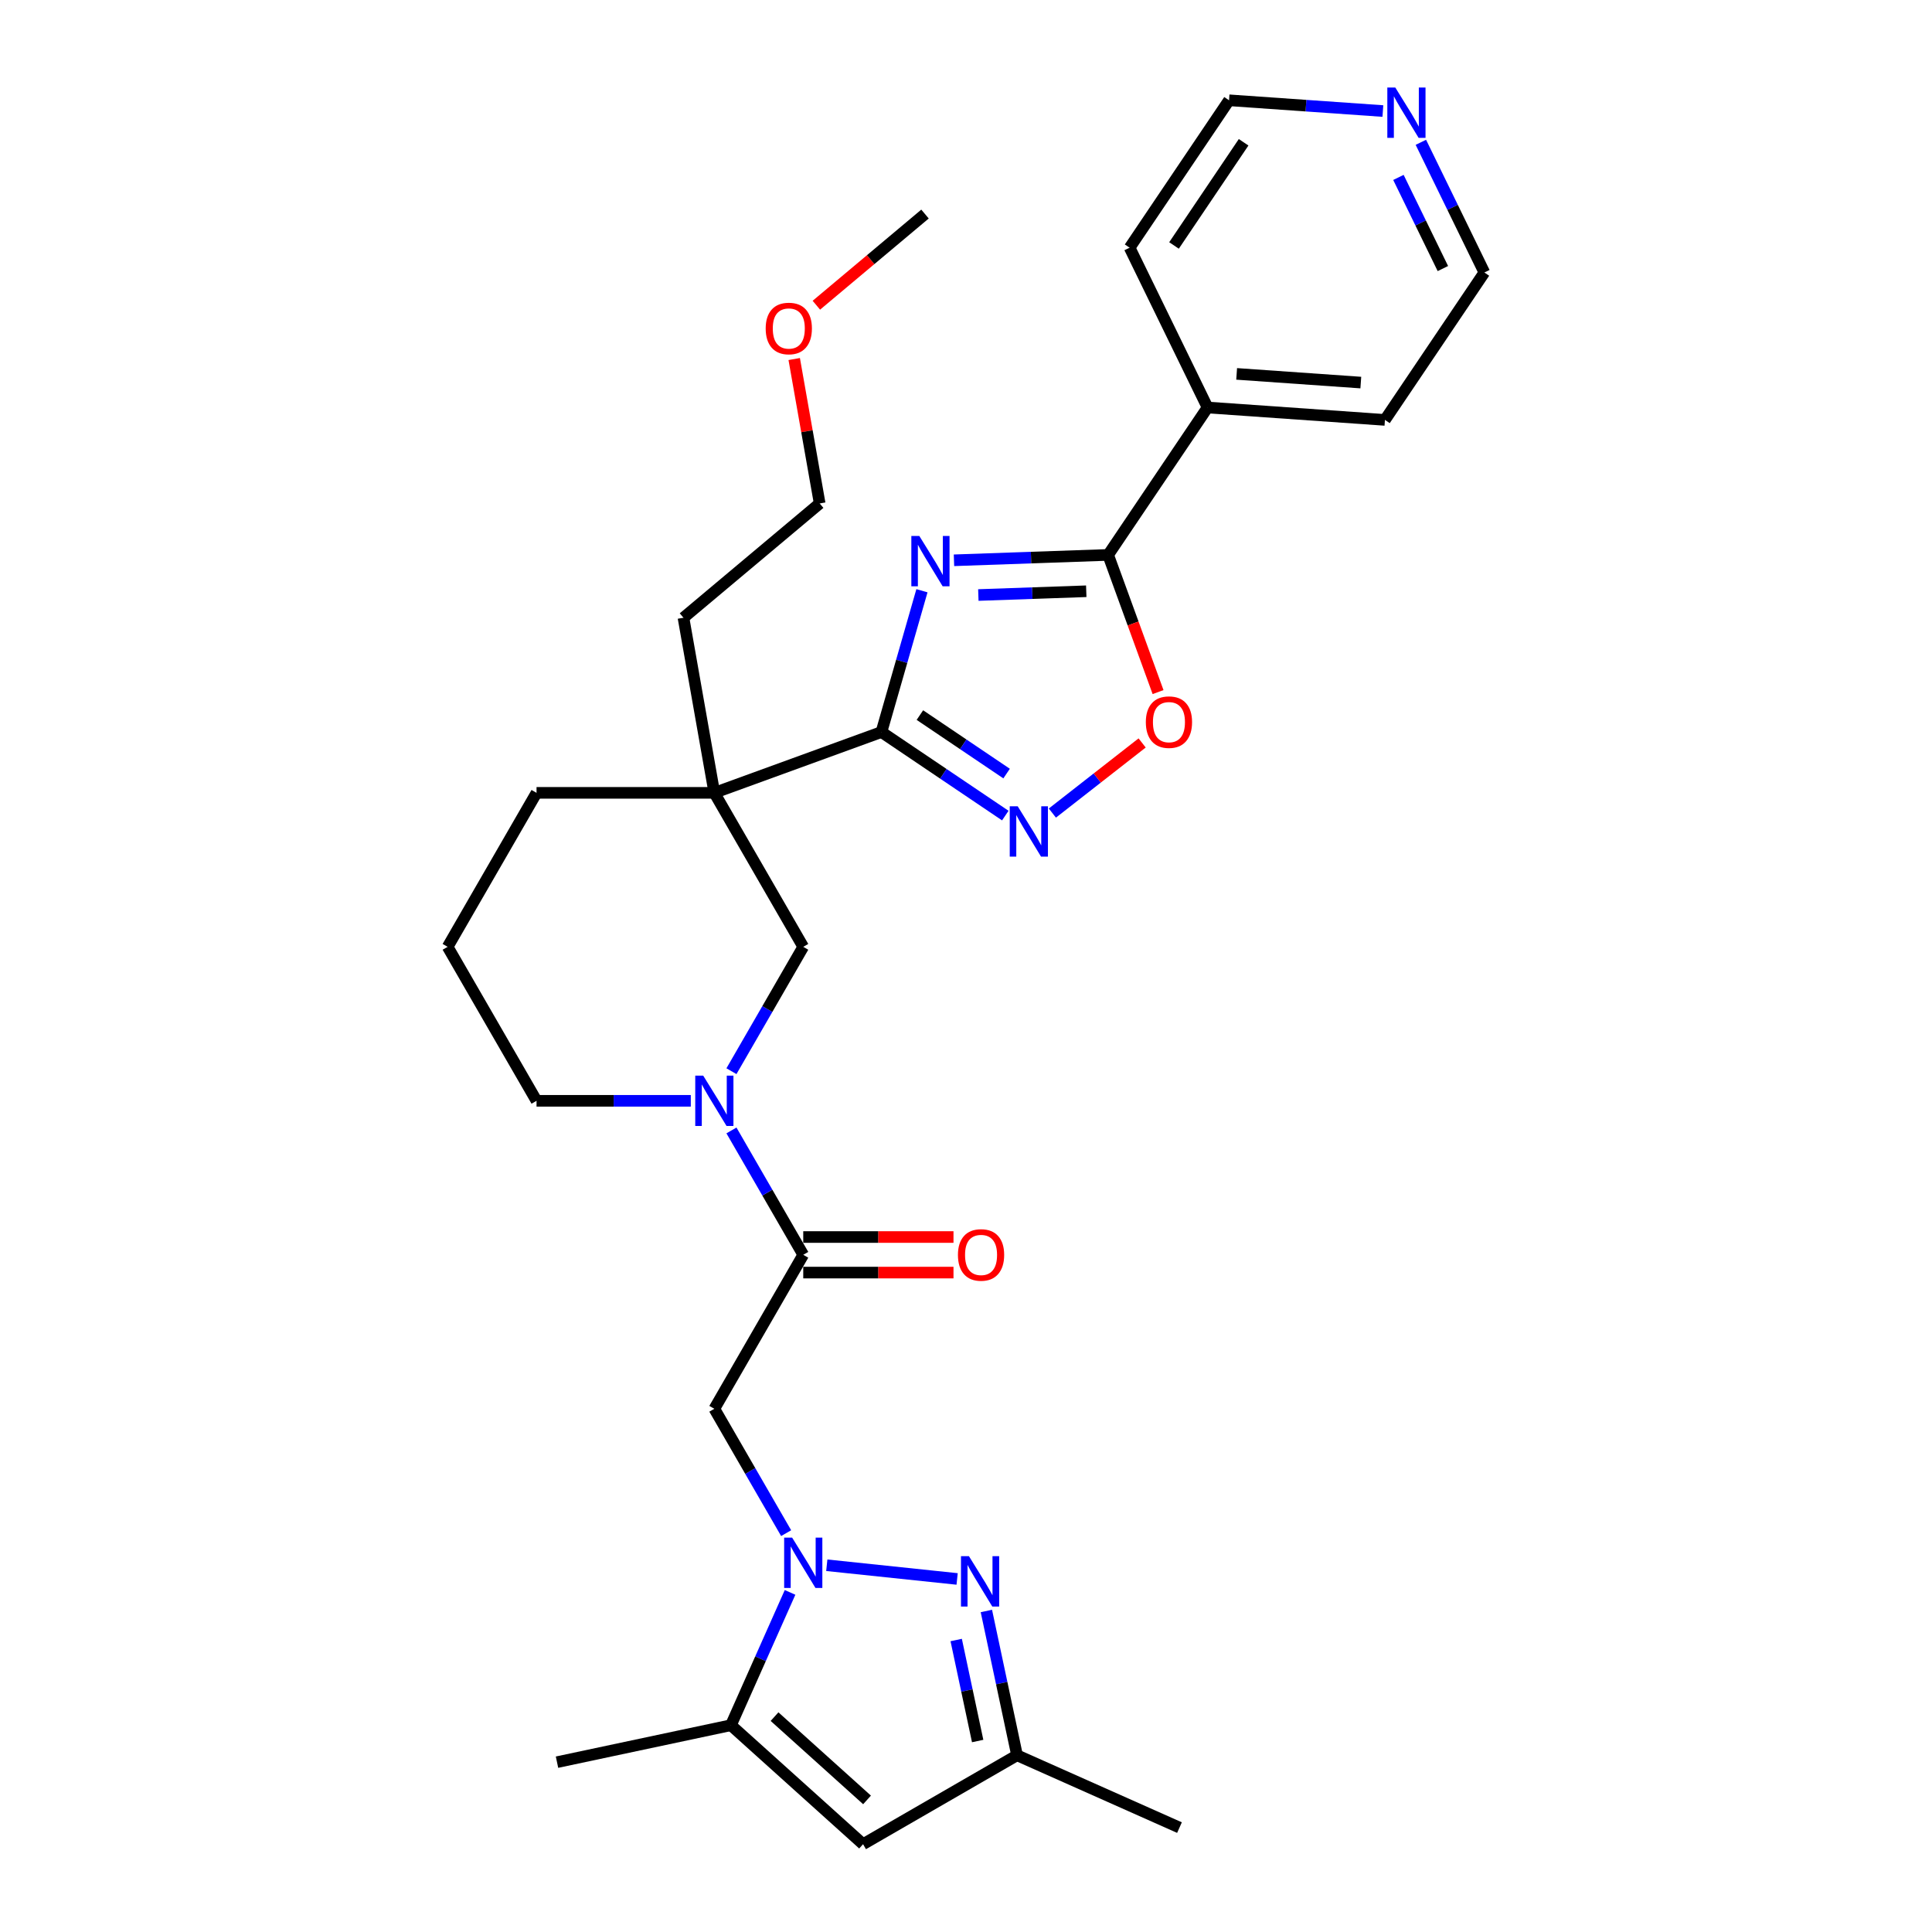 <?xml version='1.0' encoding='iso-8859-1'?>
<svg version='1.1' baseProfile='full'
              xmlns='http://www.w3.org/2000/svg'
                      xmlns:rdkit='http://www.rdkit.org/xml'
                      xmlns:xlink='http://www.w3.org/1999/xlink'
                  xml:space='preserve'
width='1000px' height='1000px' viewBox='0 0 1000 1000'>
<!-- END OF HEADER -->
<rect style='opacity:1.0;fill:#FFFFFF;stroke:none' width='1000' height='1000' x='0' y='0'> </rect>
<path class='bond-1' d='M 477.197,305.765 L 466.711,342.332' style='fill:none;fill-rule:evenodd;stroke:#0000FF;stroke-width:6px;stroke-linecap:butt;stroke-linejoin:miter;stroke-opacity:1' />
<path class='bond-1' d='M 466.711,342.332 L 456.226,378.9' style='fill:none;fill-rule:evenodd;stroke:#000000;stroke-width:6px;stroke-linecap:butt;stroke-linejoin:miter;stroke-opacity:1' />
<path class='bond-4' d='M 493.778,290.007 L 533.674,288.614' style='fill:none;fill-rule:evenodd;stroke:#0000FF;stroke-width:6px;stroke-linecap:butt;stroke-linejoin:miter;stroke-opacity:1' />
<path class='bond-4' d='M 533.674,288.614 L 573.569,287.221' style='fill:none;fill-rule:evenodd;stroke:#000000;stroke-width:6px;stroke-linecap:butt;stroke-linejoin:miter;stroke-opacity:1' />
<path class='bond-4' d='M 506.389,307.984 L 534.316,307.009' style='fill:none;fill-rule:evenodd;stroke:#0000FF;stroke-width:6px;stroke-linecap:butt;stroke-linejoin:miter;stroke-opacity:1' />
<path class='bond-4' d='M 534.316,307.009 L 562.243,306.034' style='fill:none;fill-rule:evenodd;stroke:#000000;stroke-width:6px;stroke-linecap:butt;stroke-linejoin:miter;stroke-opacity:1' />
<path class='bond-0' d='M 406.907,793.556 L 388.325,761.371' style='fill:none;fill-rule:evenodd;stroke:#0000FF;stroke-width:6px;stroke-linecap:butt;stroke-linejoin:miter;stroke-opacity:1' />
<path class='bond-0' d='M 388.325,761.371 L 369.743,729.186' style='fill:none;fill-rule:evenodd;stroke:#000000;stroke-width:6px;stroke-linecap:butt;stroke-linejoin:miter;stroke-opacity:1' />
<path class='bond-2' d='M 427.945,810.169 L 495.409,817.26' style='fill:none;fill-rule:evenodd;stroke:#0000FF;stroke-width:6px;stroke-linecap:butt;stroke-linejoin:miter;stroke-opacity:1' />
<path class='bond-9' d='M 408.933,824.221 L 393.63,858.592' style='fill:none;fill-rule:evenodd;stroke:#0000FF;stroke-width:6px;stroke-linecap:butt;stroke-linejoin:miter;stroke-opacity:1' />
<path class='bond-9' d='M 393.63,858.592 L 378.327,892.964' style='fill:none;fill-rule:evenodd;stroke:#000000;stroke-width:6px;stroke-linecap:butt;stroke-linejoin:miter;stroke-opacity:1' />
<path class='bond-3' d='M 456.226,378.9 L 369.743,410.377' style='fill:none;fill-rule:evenodd;stroke:#000000;stroke-width:6px;stroke-linecap:butt;stroke-linejoin:miter;stroke-opacity:1' />
<path class='bond-5' d='M 456.226,378.9 L 488.282,400.522' style='fill:none;fill-rule:evenodd;stroke:#000000;stroke-width:6px;stroke-linecap:butt;stroke-linejoin:miter;stroke-opacity:1' />
<path class='bond-5' d='M 488.282,400.522 L 520.339,422.145' style='fill:none;fill-rule:evenodd;stroke:#0000FF;stroke-width:6px;stroke-linecap:butt;stroke-linejoin:miter;stroke-opacity:1' />
<path class='bond-5' d='M 476.135,370.127 L 498.575,385.262' style='fill:none;fill-rule:evenodd;stroke:#000000;stroke-width:6px;stroke-linecap:butt;stroke-linejoin:miter;stroke-opacity:1' />
<path class='bond-5' d='M 498.575,385.262 L 521.014,400.398' style='fill:none;fill-rule:evenodd;stroke:#0000FF;stroke-width:6px;stroke-linecap:butt;stroke-linejoin:miter;stroke-opacity:1' />
<path class='bond-13' d='M 510.547,833.841 L 518.485,871.185' style='fill:none;fill-rule:evenodd;stroke:#0000FF;stroke-width:6px;stroke-linecap:butt;stroke-linejoin:miter;stroke-opacity:1' />
<path class='bond-13' d='M 518.485,871.185 L 526.422,908.529' style='fill:none;fill-rule:evenodd;stroke:#000000;stroke-width:6px;stroke-linecap:butt;stroke-linejoin:miter;stroke-opacity:1' />
<path class='bond-13' d='M 494.924,848.871 L 500.48,875.012' style='fill:none;fill-rule:evenodd;stroke:#0000FF;stroke-width:6px;stroke-linecap:butt;stroke-linejoin:miter;stroke-opacity:1' />
<path class='bond-13' d='M 500.48,875.012 L 506.037,901.153' style='fill:none;fill-rule:evenodd;stroke:#000000;stroke-width:6px;stroke-linecap:butt;stroke-linejoin:miter;stroke-opacity:1' />
<path class='bond-12' d='M 369.743,410.377 L 415.76,490.079' style='fill:none;fill-rule:evenodd;stroke:#000000;stroke-width:6px;stroke-linecap:butt;stroke-linejoin:miter;stroke-opacity:1' />
<path class='bond-17' d='M 369.743,410.377 L 277.711,410.377' style='fill:none;fill-rule:evenodd;stroke:#000000;stroke-width:6px;stroke-linecap:butt;stroke-linejoin:miter;stroke-opacity:1' />
<path class='bond-18' d='M 369.743,410.377 L 353.762,319.742' style='fill:none;fill-rule:evenodd;stroke:#000000;stroke-width:6px;stroke-linecap:butt;stroke-linejoin:miter;stroke-opacity:1' />
<path class='bond-10' d='M 573.569,287.221 L 586.491,322.722' style='fill:none;fill-rule:evenodd;stroke:#000000;stroke-width:6px;stroke-linecap:butt;stroke-linejoin:miter;stroke-opacity:1' />
<path class='bond-10' d='M 586.491,322.722 L 599.412,358.223' style='fill:none;fill-rule:evenodd;stroke:#FF0000;stroke-width:6px;stroke-linecap:butt;stroke-linejoin:miter;stroke-opacity:1' />
<path class='bond-15' d='M 573.569,287.221 L 625.033,210.922' style='fill:none;fill-rule:evenodd;stroke:#000000;stroke-width:6px;stroke-linecap:butt;stroke-linejoin:miter;stroke-opacity:1' />
<path class='bond-30' d='M 544.709,420.843 L 567.938,402.695' style='fill:none;fill-rule:evenodd;stroke:#0000FF;stroke-width:6px;stroke-linecap:butt;stroke-linejoin:miter;stroke-opacity:1' />
<path class='bond-30' d='M 567.938,402.695 L 591.168,384.546' style='fill:none;fill-rule:evenodd;stroke:#FF0000;stroke-width:6px;stroke-linecap:butt;stroke-linejoin:miter;stroke-opacity:1' />
<path class='bond-6' d='M 369.743,729.186 L 415.76,649.484' style='fill:none;fill-rule:evenodd;stroke:#000000;stroke-width:6px;stroke-linecap:butt;stroke-linejoin:miter;stroke-opacity:1' />
<path class='bond-7' d='M 415.76,649.484 L 397.178,617.299' style='fill:none;fill-rule:evenodd;stroke:#000000;stroke-width:6px;stroke-linecap:butt;stroke-linejoin:miter;stroke-opacity:1' />
<path class='bond-7' d='M 397.178,617.299 L 378.596,585.114' style='fill:none;fill-rule:evenodd;stroke:#0000FF;stroke-width:6px;stroke-linecap:butt;stroke-linejoin:miter;stroke-opacity:1' />
<path class='bond-14' d='M 415.76,658.687 L 454.643,658.687' style='fill:none;fill-rule:evenodd;stroke:#000000;stroke-width:6px;stroke-linecap:butt;stroke-linejoin:miter;stroke-opacity:1' />
<path class='bond-14' d='M 454.643,658.687 L 493.527,658.687' style='fill:none;fill-rule:evenodd;stroke:#FF0000;stroke-width:6px;stroke-linecap:butt;stroke-linejoin:miter;stroke-opacity:1' />
<path class='bond-14' d='M 415.76,640.28 L 454.643,640.28' style='fill:none;fill-rule:evenodd;stroke:#000000;stroke-width:6px;stroke-linecap:butt;stroke-linejoin:miter;stroke-opacity:1' />
<path class='bond-14' d='M 454.643,640.28 L 493.527,640.28' style='fill:none;fill-rule:evenodd;stroke:#FF0000;stroke-width:6px;stroke-linecap:butt;stroke-linejoin:miter;stroke-opacity:1' />
<path class='bond-8' d='M 378.596,554.449 L 397.178,522.264' style='fill:none;fill-rule:evenodd;stroke:#0000FF;stroke-width:6px;stroke-linecap:butt;stroke-linejoin:miter;stroke-opacity:1' />
<path class='bond-8' d='M 397.178,522.264 L 415.76,490.079' style='fill:none;fill-rule:evenodd;stroke:#000000;stroke-width:6px;stroke-linecap:butt;stroke-linejoin:miter;stroke-opacity:1' />
<path class='bond-32' d='M 357.558,569.781 L 317.635,569.781' style='fill:none;fill-rule:evenodd;stroke:#0000FF;stroke-width:6px;stroke-linecap:butt;stroke-linejoin:miter;stroke-opacity:1' />
<path class='bond-32' d='M 317.635,569.781 L 277.711,569.781' style='fill:none;fill-rule:evenodd;stroke:#000000;stroke-width:6px;stroke-linecap:butt;stroke-linejoin:miter;stroke-opacity:1' />
<path class='bond-11' d='M 378.327,892.964 L 446.72,954.545' style='fill:none;fill-rule:evenodd;stroke:#000000;stroke-width:6px;stroke-linecap:butt;stroke-linejoin:miter;stroke-opacity:1' />
<path class='bond-11' d='M 400.902,888.522 L 448.777,931.63' style='fill:none;fill-rule:evenodd;stroke:#000000;stroke-width:6px;stroke-linecap:butt;stroke-linejoin:miter;stroke-opacity:1' />
<path class='bond-20' d='M 378.327,892.964 L 288.306,912.098' style='fill:none;fill-rule:evenodd;stroke:#000000;stroke-width:6px;stroke-linecap:butt;stroke-linejoin:miter;stroke-opacity:1' />
<path class='bond-33' d='M 446.72,954.545 L 526.422,908.529' style='fill:none;fill-rule:evenodd;stroke:#000000;stroke-width:6px;stroke-linecap:butt;stroke-linejoin:miter;stroke-opacity:1' />
<path class='bond-22' d='M 526.422,908.529 L 610.498,945.962' style='fill:none;fill-rule:evenodd;stroke:#000000;stroke-width:6px;stroke-linecap:butt;stroke-linejoin:miter;stroke-opacity:1' />
<path class='bond-26' d='M 625.033,210.922 L 584.689,128.204' style='fill:none;fill-rule:evenodd;stroke:#000000;stroke-width:6px;stroke-linecap:butt;stroke-linejoin:miter;stroke-opacity:1' />
<path class='bond-27' d='M 625.033,210.922 L 716.841,217.342' style='fill:none;fill-rule:evenodd;stroke:#000000;stroke-width:6px;stroke-linecap:butt;stroke-linejoin:miter;stroke-opacity:1' />
<path class='bond-27' d='M 640.088,193.524 L 704.354,198.018' style='fill:none;fill-rule:evenodd;stroke:#000000;stroke-width:6px;stroke-linecap:butt;stroke-linejoin:miter;stroke-opacity:1' />
<path class='bond-16' d='M 735.439,73.659 L 751.872,107.351' style='fill:none;fill-rule:evenodd;stroke:#0000FF;stroke-width:6px;stroke-linecap:butt;stroke-linejoin:miter;stroke-opacity:1' />
<path class='bond-16' d='M 751.872,107.351 L 768.305,141.044' style='fill:none;fill-rule:evenodd;stroke:#000000;stroke-width:6px;stroke-linecap:butt;stroke-linejoin:miter;stroke-opacity:1' />
<path class='bond-16' d='M 723.825,91.835 L 735.328,115.42' style='fill:none;fill-rule:evenodd;stroke:#0000FF;stroke-width:6px;stroke-linecap:butt;stroke-linejoin:miter;stroke-opacity:1' />
<path class='bond-16' d='M 735.328,115.42 L 746.831,139.005' style='fill:none;fill-rule:evenodd;stroke:#000000;stroke-width:6px;stroke-linecap:butt;stroke-linejoin:miter;stroke-opacity:1' />
<path class='bond-31' d='M 715.776,57.474 L 675.964,54.69' style='fill:none;fill-rule:evenodd;stroke:#0000FF;stroke-width:6px;stroke-linecap:butt;stroke-linejoin:miter;stroke-opacity:1' />
<path class='bond-31' d='M 675.964,54.69 L 636.153,51.906' style='fill:none;fill-rule:evenodd;stroke:#000000;stroke-width:6px;stroke-linecap:butt;stroke-linejoin:miter;stroke-opacity:1' />
<path class='bond-21' d='M 277.711,410.377 L 231.695,490.079' style='fill:none;fill-rule:evenodd;stroke:#000000;stroke-width:6px;stroke-linecap:butt;stroke-linejoin:miter;stroke-opacity:1' />
<path class='bond-28' d='M 353.762,319.742 L 424.263,260.585' style='fill:none;fill-rule:evenodd;stroke:#000000;stroke-width:6px;stroke-linecap:butt;stroke-linejoin:miter;stroke-opacity:1' />
<path class='bond-19' d='M 277.711,569.781 L 231.695,490.079' style='fill:none;fill-rule:evenodd;stroke:#000000;stroke-width:6px;stroke-linecap:butt;stroke-linejoin:miter;stroke-opacity:1' />
<path class='bond-23' d='M 411.083,185.836 L 417.673,223.211' style='fill:none;fill-rule:evenodd;stroke:#FF0000;stroke-width:6px;stroke-linecap:butt;stroke-linejoin:miter;stroke-opacity:1' />
<path class='bond-23' d='M 417.673,223.211 L 424.263,260.585' style='fill:none;fill-rule:evenodd;stroke:#000000;stroke-width:6px;stroke-linecap:butt;stroke-linejoin:miter;stroke-opacity:1' />
<path class='bond-29' d='M 422.547,157.981 L 450.665,134.388' style='fill:none;fill-rule:evenodd;stroke:#FF0000;stroke-width:6px;stroke-linecap:butt;stroke-linejoin:miter;stroke-opacity:1' />
<path class='bond-29' d='M 450.665,134.388 L 478.783,110.794' style='fill:none;fill-rule:evenodd;stroke:#000000;stroke-width:6px;stroke-linecap:butt;stroke-linejoin:miter;stroke-opacity:1' />
<path class='bond-24' d='M 636.153,51.906 L 584.689,128.204' style='fill:none;fill-rule:evenodd;stroke:#000000;stroke-width:6px;stroke-linecap:butt;stroke-linejoin:miter;stroke-opacity:1' />
<path class='bond-24' d='M 643.693,73.644 L 607.668,127.052' style='fill:none;fill-rule:evenodd;stroke:#000000;stroke-width:6px;stroke-linecap:butt;stroke-linejoin:miter;stroke-opacity:1' />
<path class='bond-25' d='M 768.305,141.044 L 716.841,217.342' style='fill:none;fill-rule:evenodd;stroke:#000000;stroke-width:6px;stroke-linecap:butt;stroke-linejoin:miter;stroke-opacity:1' />
<path  class='atom-0' d='M 475.832 277.401
L 484.372 291.206
Q 485.219 292.568, 486.581 295.034
Q 487.943 297.501, 488.017 297.648
L 488.017 277.401
L 491.477 277.401
L 491.477 303.464
L 487.906 303.464
L 478.74 288.371
Q 477.672 286.604, 476.531 284.579
Q 475.427 282.555, 475.096 281.929
L 475.096 303.464
L 471.709 303.464
L 471.709 277.401
L 475.832 277.401
' fill='#0000FF'/>
<path  class='atom-1' d='M 409.998 795.856
L 418.539 809.661
Q 419.386 811.023, 420.748 813.49
Q 422.11 815.956, 422.183 816.103
L 422.183 795.856
L 425.644 795.856
L 425.644 821.92
L 422.073 821.92
L 412.907 806.827
Q 411.839 805.06, 410.698 803.035
Q 409.593 801.01, 409.262 800.384
L 409.262 821.92
L 405.875 821.92
L 405.875 795.856
L 409.998 795.856
' fill='#0000FF'/>
<path  class='atom-3' d='M 501.526 805.476
L 510.067 819.281
Q 510.914 820.643, 512.276 823.11
Q 513.638 825.576, 513.712 825.723
L 513.712 805.476
L 517.172 805.476
L 517.172 831.54
L 513.601 831.54
L 504.435 816.447
Q 503.367 814.68, 502.226 812.655
Q 501.122 810.63, 500.79 810.004
L 500.79 831.54
L 497.403 831.54
L 497.403 805.476
L 501.526 805.476
' fill='#0000FF'/>
<path  class='atom-6' d='M 526.763 417.332
L 535.303 431.137
Q 536.15 432.499, 537.512 434.965
Q 538.874 437.432, 538.948 437.579
L 538.948 417.332
L 542.408 417.332
L 542.408 443.395
L 538.837 443.395
L 529.671 428.302
Q 528.603 426.535, 527.462 424.51
Q 526.358 422.486, 526.026 421.86
L 526.026 443.395
L 522.639 443.395
L 522.639 417.332
L 526.763 417.332
' fill='#0000FF'/>
<path  class='atom-9' d='M 363.982 556.749
L 372.523 570.554
Q 373.37 571.916, 374.732 574.383
Q 376.094 576.849, 376.167 576.997
L 376.167 556.749
L 379.628 556.749
L 379.628 582.813
L 376.057 582.813
L 366.89 567.72
Q 365.823 565.953, 364.682 563.928
Q 363.577 561.903, 363.246 561.277
L 363.246 582.813
L 359.859 582.813
L 359.859 556.749
L 363.982 556.749
' fill='#0000FF'/>
<path  class='atom-11' d='M 593.082 373.776
Q 593.082 367.518, 596.174 364.021
Q 599.267 360.524, 605.046 360.524
Q 610.826 360.524, 613.918 364.021
Q 617.01 367.518, 617.01 373.776
Q 617.01 380.108, 613.881 383.716
Q 610.752 387.287, 605.046 387.287
Q 599.303 387.287, 596.174 383.716
Q 593.082 380.145, 593.082 373.776
M 605.046 384.342
Q 609.022 384.342, 611.157 381.691
Q 613.329 379.004, 613.329 373.776
Q 613.329 368.659, 611.157 366.082
Q 609.022 363.469, 605.046 363.469
Q 601.07 363.469, 598.898 366.046
Q 596.763 368.623, 596.763 373.776
Q 596.763 379.041, 598.898 381.691
Q 601.07 384.342, 605.046 384.342
' fill='#FF0000'/>
<path  class='atom-15' d='M 495.828 649.557
Q 495.828 643.299, 498.92 639.802
Q 502.012 636.304, 507.792 636.304
Q 513.572 636.304, 516.664 639.802
Q 519.756 643.299, 519.756 649.557
Q 519.756 655.889, 516.627 659.497
Q 513.498 663.067, 507.792 663.067
Q 502.049 663.067, 498.92 659.497
Q 495.828 655.926, 495.828 649.557
M 507.792 660.122
Q 511.768 660.122, 513.903 657.472
Q 516.075 654.785, 516.075 649.557
Q 516.075 644.44, 513.903 641.863
Q 511.768 639.25, 507.792 639.25
Q 503.816 639.25, 501.644 641.826
Q 499.509 644.403, 499.509 649.557
Q 499.509 654.821, 501.644 657.472
Q 503.816 660.122, 507.792 660.122
' fill='#FF0000'/>
<path  class='atom-17' d='M 722.199 45.294
L 730.74 59.099
Q 731.587 60.461, 732.949 62.928
Q 734.311 65.394, 734.385 65.541
L 734.385 45.294
L 737.845 45.294
L 737.845 71.358
L 734.274 71.358
L 725.108 56.264
Q 724.04 54.498, 722.899 52.473
Q 721.795 50.448, 721.463 49.822
L 721.463 71.358
L 718.076 71.358
L 718.076 45.294
L 722.199 45.294
' fill='#0000FF'/>
<path  class='atom-24' d='M 396.318 170.025
Q 396.318 163.767, 399.41 160.269
Q 402.502 156.772, 408.282 156.772
Q 414.061 156.772, 417.154 160.269
Q 420.246 163.767, 420.246 170.025
Q 420.246 176.357, 417.117 179.964
Q 413.988 183.535, 408.282 183.535
Q 402.539 183.535, 399.41 179.964
Q 396.318 176.393, 396.318 170.025
M 408.282 180.59
Q 412.258 180.59, 414.393 177.94
Q 416.565 175.252, 416.565 170.025
Q 416.565 164.908, 414.393 162.331
Q 412.258 159.717, 408.282 159.717
Q 404.306 159.717, 402.134 162.294
Q 399.999 164.871, 399.999 170.025
Q 399.999 175.289, 402.134 177.94
Q 404.306 180.59, 408.282 180.59
' fill='#FF0000'/>
</svg>
